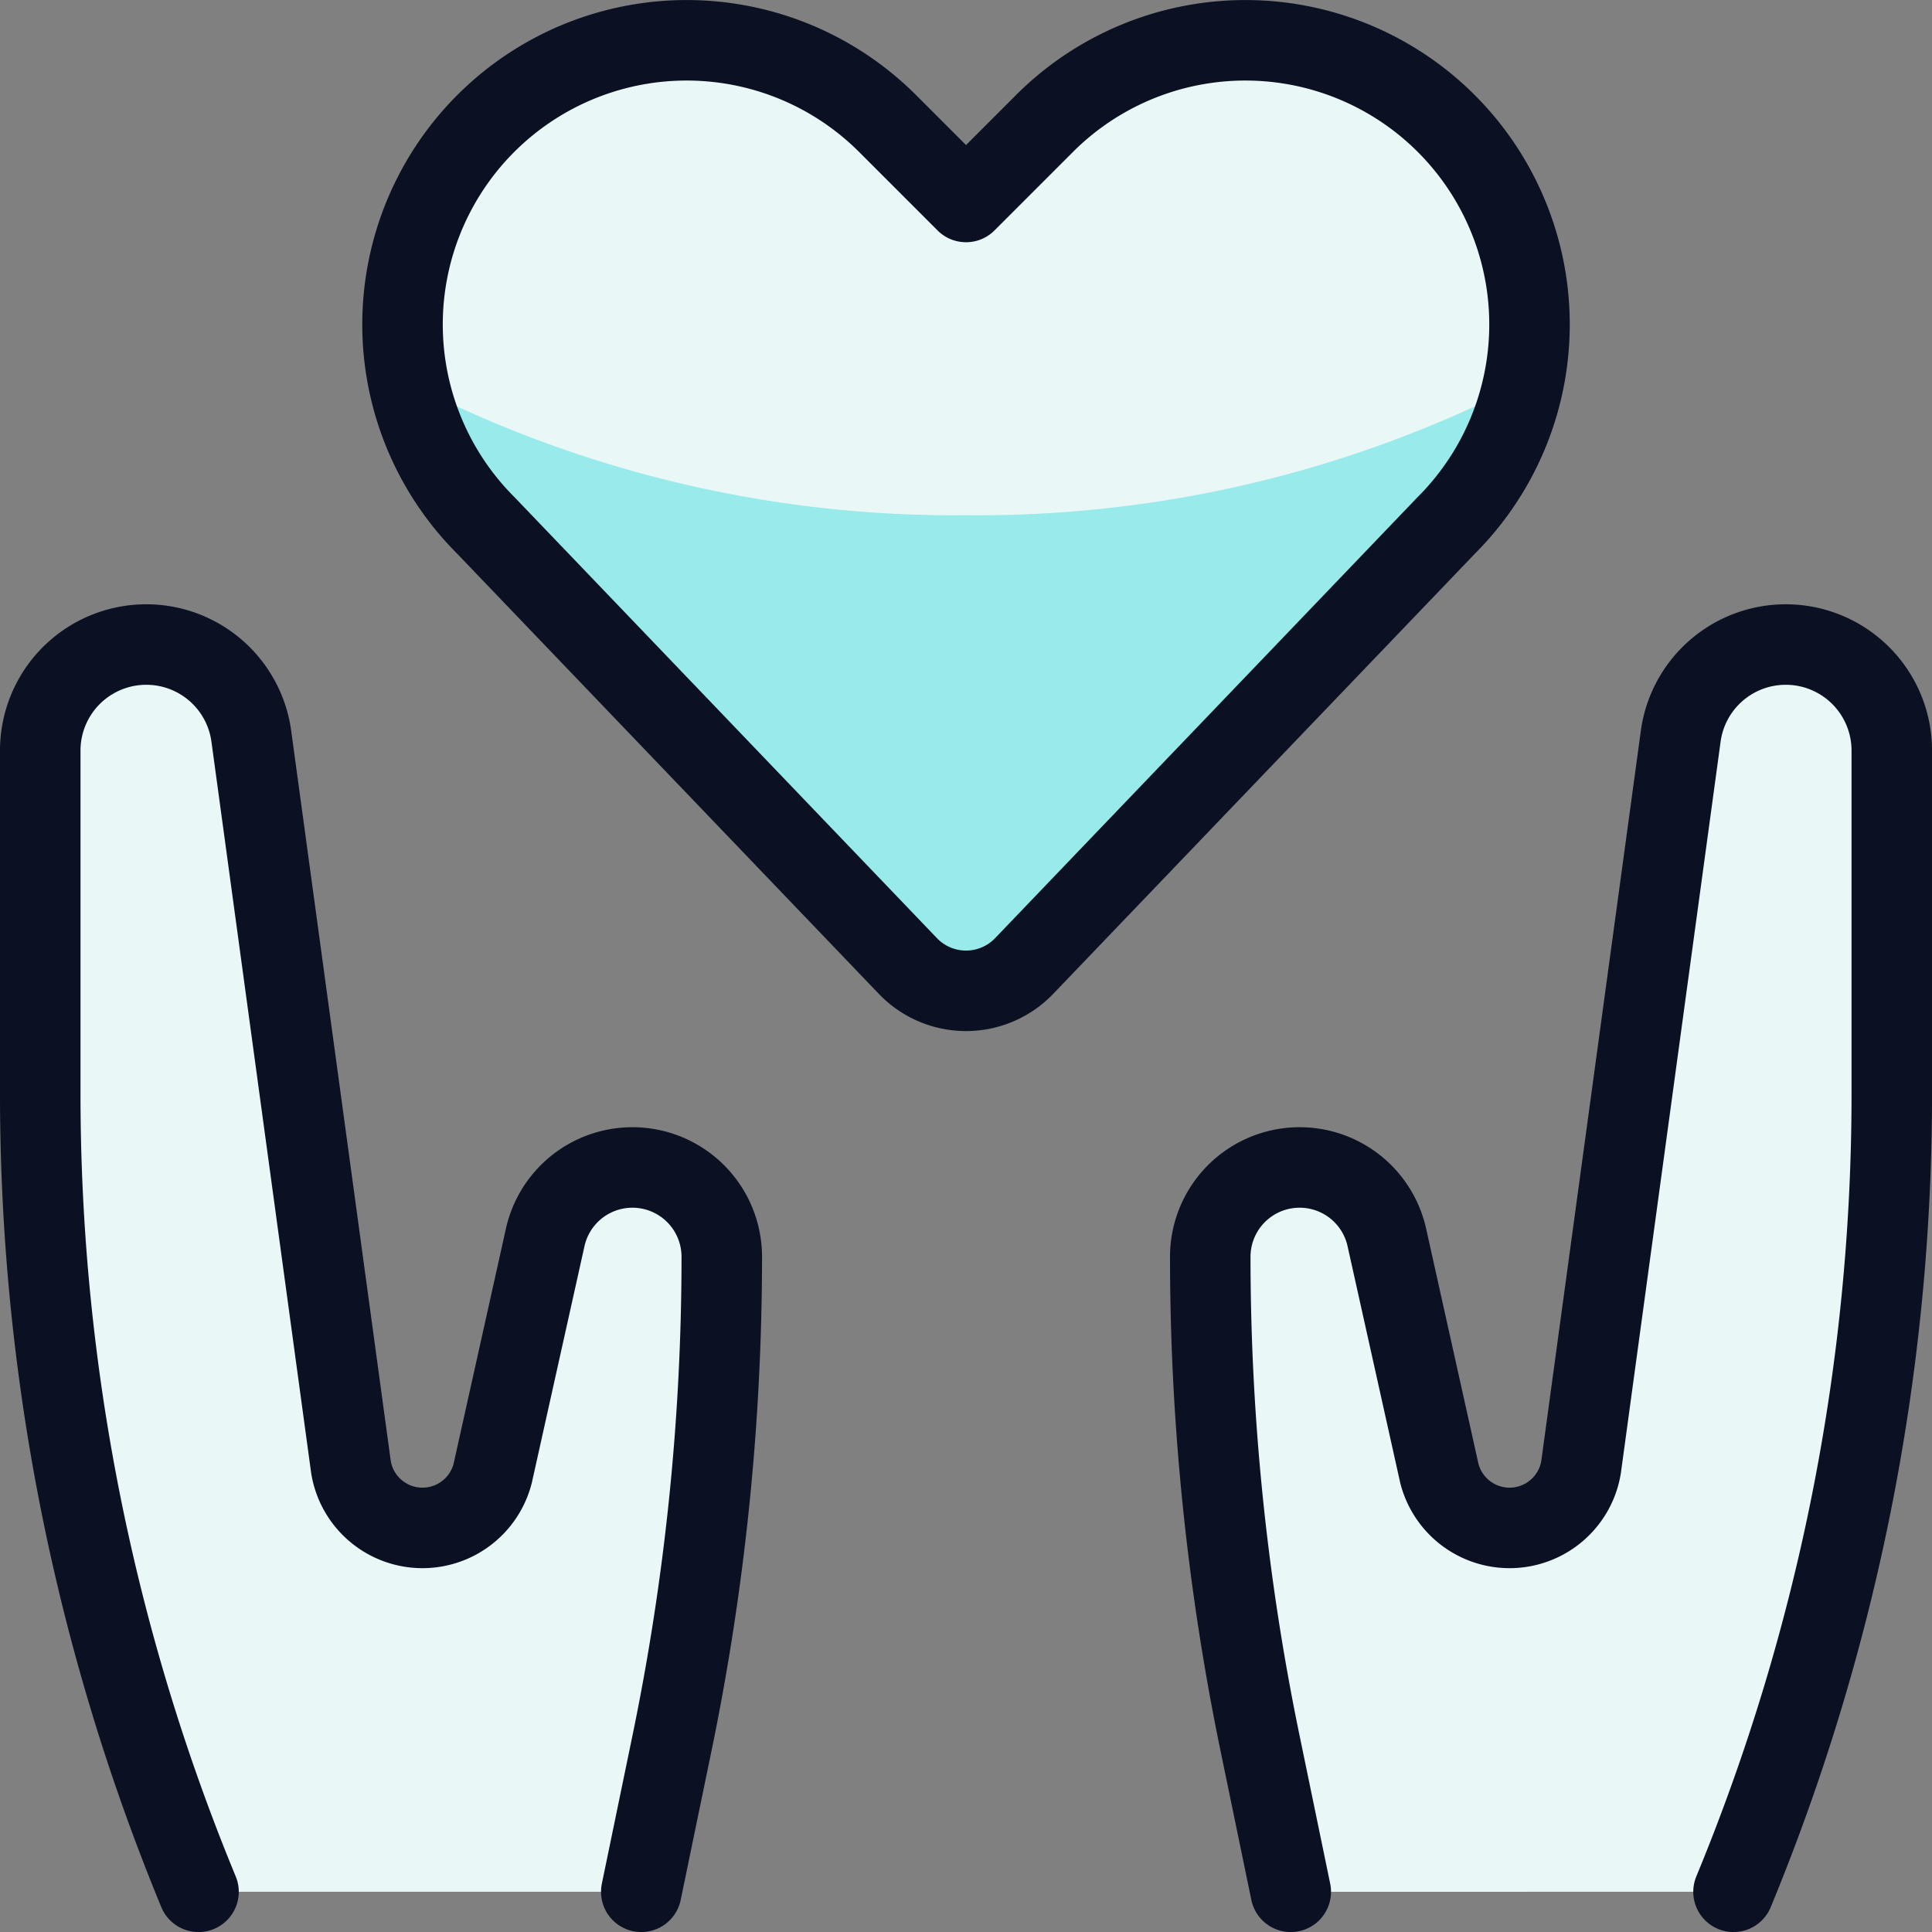 <svg xmlns="http://www.w3.org/2000/svg" viewBox="0 0 400 400"><rect x="0" y="0" width="400" height="400" fill="#808080" stroke="none"/><g transform="matrix(16.667,0,0,16.667,0,0)"><defs><style>.a{fill:#99EAEA;}.b{fill:#EAF7F7;}.c{fill:none;}.c,.d{stroke:#0B1123;stroke-linecap:round;stroke-linejoin:round;}.d{fill:#EAF7F7;}</style></defs><title>love-heart-hands-hold-3</title><path class="a" d="M12.722,12a1,1,0,0,1-1.444,0L6.034,6.526a3.529,3.529,0,0,1-.661-4.074h0a3.529,3.529,0,0,1,5.653-.917L12,2.509l.974-.974a3.529,3.529,0,0,1,5.653.917h0a3.529,3.529,0,0,1-.661,4.074Z"></path><path class="b" d="M12.974,1.535,12,2.509l-.974-.974a3.521,3.521,0,0,0-5.94,3.226A14.776,14.776,0,0,0,12,6.4a14.776,14.776,0,0,0,6.914-1.641,3.521,3.521,0,0,0-5.94-3.226Z"></path><path class="c" d="M12.722,12a1,1,0,0,1-1.444,0L6.034,6.526a3.529,3.529,0,0,1-.661-4.074h0a3.529,3.529,0,0,1,5.653-.917L12,2.509l.974-.974a3.529,3.529,0,0,1,5.653.917h0a3.529,3.529,0,0,1-.661,4.074Z"></path><path class="d" d="M21.534,23.5A25.95,25.95,0,0,0,23.5,13.612V9.317a1.317,1.317,0,0,0-2.621-.178L19.64,18.226a.9.9,0,0,1-1.761.073l-.652-2.93a1.11,1.11,0,0,0-2.193.241,29.889,29.889,0,0,0,.619,6.047l.381,1.843"></path><path class="d" d="M2.466,23.5A25.95,25.95,0,0,1,.5,13.612V9.317a1.317,1.317,0,0,1,2.621-.178L4.36,18.226a.9.9,0,0,0,1.761.073l.652-2.93a1.11,1.11,0,0,1,2.193.241,29.889,29.889,0,0,1-.619,6.047L7.966,23.5"></path></g></svg>